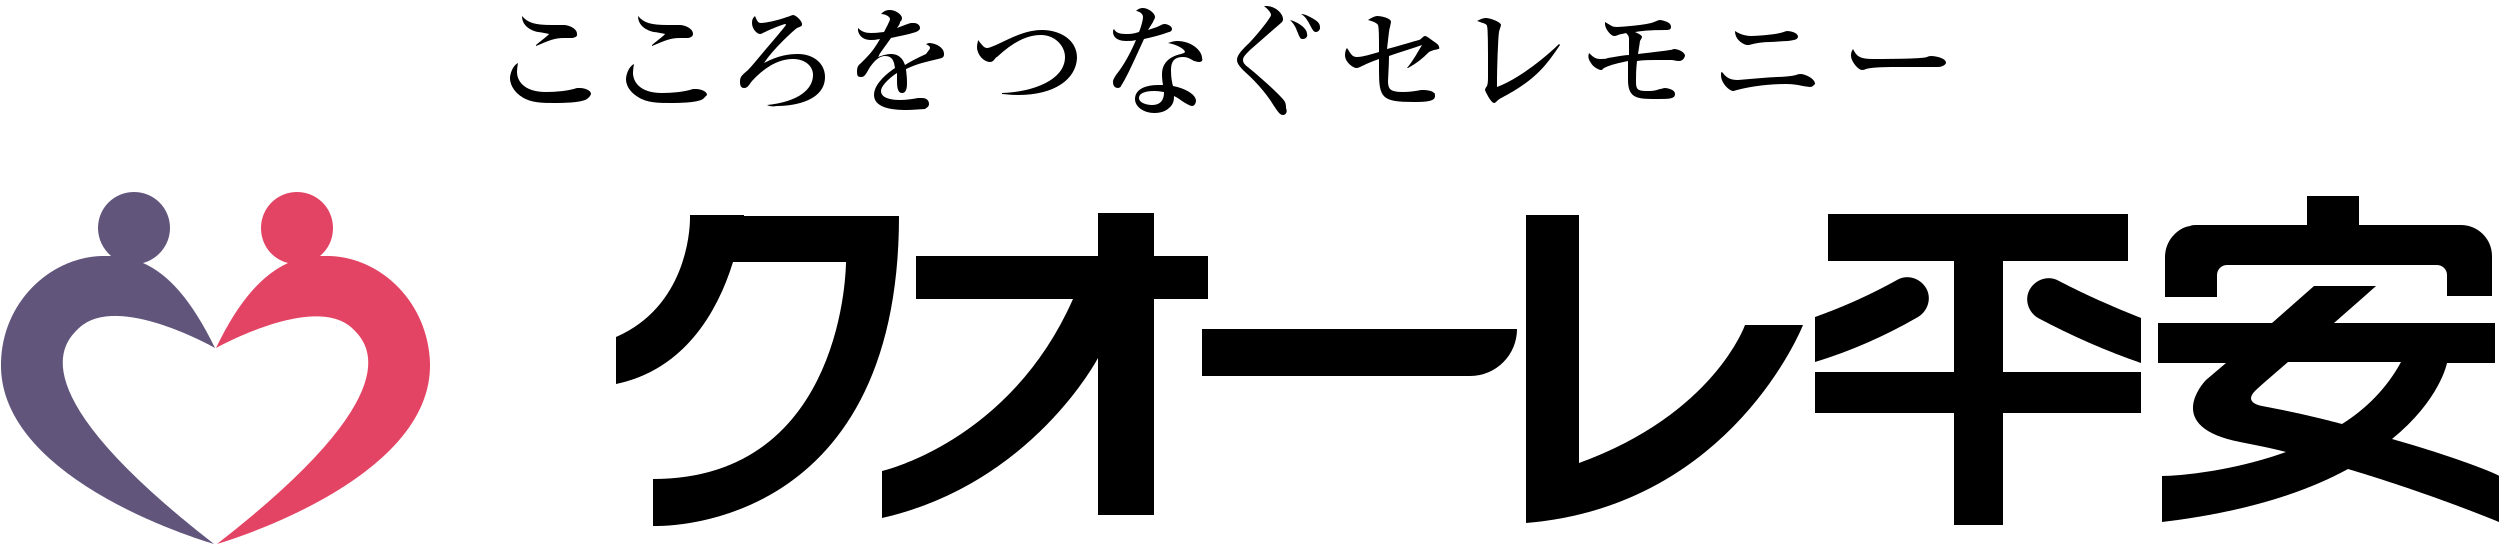 <?xml version="1.0" encoding="utf-8"?>
<!-- Generator: Adobe Illustrator 28.0.0, SVG Export Plug-In . SVG Version: 6.00 Build 0)  -->
<svg version="1.1" id="レイヤー_1" xmlns="http://www.w3.org/2000/svg" xmlns:xlink="http://www.w3.org/1999/xlink" x="0px"
	 y="0px" width="250px" height="55px" viewBox="0 0 250 55" style="enable-background:new 0 0 250 55;" xml:space="preserve">
<style type="text/css">
	.st0{fill:#E34464;}
	.st1{fill:#61557C;}
</style>
<g>
	<g>
		<g>
			<g>
				<path d="M58.7,9.9c-0.6,0.4-2.6,0.4-3.2,0.4c-1.2,0-2.4,0-3.3-0.6C51.7,9.4,51,8.7,51,7.8c0-0.3,0.2-1.2,0.8-1.5
					c-0.1,0.5-0.1,0.9-0.1,0.9c0,0.8,0.6,2,2.9,2c1,0,2.2-0.1,3.1-0.4c0.1,0,0.1,0,0.3,0c0.4,0,1.1,0.2,1.1,0.6
					C59,9.7,58.8,9.8,58.7,9.9z M57.2,3.8c-0.1,0-0.7,0-0.8,0c-0.9,0-1.4,0.2-2.8,0.8l0-0.1c0.2-0.2,1.3-1,1.3-1.1
					c0,0-0.9-0.2-1.1-0.2c-0.1,0-1.6-0.3-1.6-1.6c0.6,0.7,1.3,0.9,3,0.9c0.2,0,1.1,0,1.2,0c0.4,0,1.3,0.3,1.3,0.9
					C57.8,3.7,57.3,3.8,57.2,3.8z"/>
				<path d="M70.3,9.9c-0.6,0.4-2.6,0.4-3.2,0.4c-1.2,0-2.4,0-3.3-0.6c-0.5-0.3-1.2-0.9-1.2-1.8c0-0.3,0.2-1.2,0.8-1.5
					c-0.1,0.5-0.1,0.9-0.1,0.9c0,0.8,0.6,2,2.9,2c1,0,2.2-0.1,3.1-0.4c0.1,0,0.1,0,0.3,0c0.4,0,1.1,0.2,1.1,0.6
					C70.5,9.7,70.4,9.8,70.3,9.9z M68.8,3.8c-0.1,0-0.7,0-0.8,0c-0.9,0-1.4,0.2-2.8,0.8l0-0.1c0.2-0.2,1.3-1,1.3-1.1
					c0,0-0.9-0.2-1.1-0.2c-0.1,0-1.6-0.3-1.6-1.6c0.6,0.7,1.3,0.9,3,0.9c0.2,0,1.1,0,1.2,0c0.4,0,1.3,0.3,1.3,0.9
					C69.3,3.7,68.9,3.8,68.8,3.8z"/>
				<path d="M76.7,10.5c3-0.3,4.6-1.5,4.6-3c0-0.9-0.8-1.6-2-1.6c-1.6,0-3,1-4.1,2.2c-0.1,0.1-0.4,0.6-0.5,0.6
					c-0.1,0.1-0.2,0.1-0.3,0.1c-0.2,0-0.4-0.1-0.4-0.6c0-0.5,0.1-0.6,0.8-1.2c0.3-0.3,0.8-0.9,1.8-2.1c1.8-2.1,2-2.4,2-2.4
					c0,0,0-0.1-0.1-0.1c-0.1,0-1.4,0.5-1.8,0.7c-0.6,0.3-0.6,0.3-0.7,0.3c-0.3,0-0.8-0.5-0.8-1.1c0-0.4,0.1-0.5,0.3-0.7
					c0.2,0.5,0.3,0.7,0.6,0.7c0.4,0,1.5-0.2,2.6-0.6c0.1,0,0.5-0.2,0.6-0.2c0.3,0,0.9,0.6,0.9,0.9c0,0.2,0,0.2-0.5,0.4
					c-0.3,0.2-2.4,2.1-3.3,3.5c1.5-0.8,2.6-0.9,3.4-0.9c1.5,0,2.7,0.9,2.7,2.3c0,2.3-2.9,2.9-4.8,2.9C77.2,10.7,76.9,10.6,76.7,10.5
					L76.7,10.5z"/>
				<path d="M93.8,5.9c-1.2,0.3-1.9,0.4-3.2,1c0,0.2,0.1,0.7,0.1,1.3c0,0.4,0,1.1-0.5,1.1c-0.5,0-0.5-0.8-0.5-1.3c0-0.5,0-0.5,0-0.7
					c-0.5,0.3-1.6,1.2-1.6,1.8c0,0.9,1.6,0.9,1.9,0.9c0.6,0,1.3-0.1,1.8-0.2c0.2,0,0.3,0,0.4,0c0.6,0,0.7,0.4,0.7,0.6
					c0,0.3-0.3,0.4-0.4,0.5c-0.2,0-1.3,0.1-1.8,0.1c-0.8,0-3.3,0-3.3-1.5c0-1.2,1.5-2.3,2.1-2.7c-0.1-0.6-0.2-1.2-1-1.2
					c-0.7,0-1.2,0.7-1.5,1.1c-0.5,0.9-0.6,1-0.9,1c-0.3,0-0.4-0.1-0.4-0.5c0-0.2,0-0.6,0.3-0.8c0.7-0.7,1.2-1.1,2-2.5
					c-0.5,0.1-0.6,0.1-0.9,0.1c-1.1,0-1.3-0.8-1.3-1c0-0.1,0-0.1,0-0.2c0.4,0.4,0.8,0.5,1.3,0.5c0.3,0,0.5,0,1.3-0.1
					c0.1-0.2,0.6-1.1,0.6-1.3c0-0.2-0.4-0.5-0.9-0.5c0.2-0.2,0.4-0.4,0.9-0.4c0.6,0,1.2,0.5,1.2,0.8c0,0.2-0.1,0.3-0.2,0.4
					C90,2.3,90,2.4,89.7,2.8c0.5-0.2,1.3-0.5,1.4-0.5c0.1,0,0.2,0,0.3,0c0.3,0,0.6,0.2,0.6,0.5c0,0.2-0.2,0.3-0.4,0.4
					c-0.9,0.3-1.7,0.4-2.5,0.6c-0.2,0.3-1.1,1.5-1.2,1.7c0,0.1-0.1,0.2-0.1,0.2c0.3-0.1,0.8-0.3,1.3-0.3c1,0,1.3,0.8,1.4,1.1
					c0.3-0.2,1-0.6,2.1-1.1C92.9,5,93,4.9,93,4.8c0-0.2-0.1-0.2-0.4-0.4c0.1,0,0.2-0.1,0.3-0.1c0.6,0,1.5,0.4,1.5,1.1
					C94.4,5.7,94.3,5.8,93.8,5.9z"/>
				<path d="M101.8,9.5c-0.9,0-1.3-0.1-1.6-0.1V9.3c3.1-0.1,6.3-1.3,6.3-3.6c0-1.1-1-2.2-2.4-2.2c-1.4,0-2.8,0.7-4.4,2.2
					c-0.1,0-0.3,0.3-0.3,0.3c-0.1,0.1-0.2,0.2-0.4,0.2c-0.6,0-1.3-0.7-1.3-1.5c0-0.3,0.1-0.5,0.1-0.7c0.4,0.5,0.6,0.8,0.9,0.8
					c0.2,0,0.4-0.1,0.9-0.3c1.7-0.8,3-1.5,4.6-1.5c1.7,0,3.5,0.9,3.5,2.8C107.6,7.9,105.5,9.5,101.8,9.5z"/>
				<path d="M116.9,3.2c-0.8,0.3-1.6,0.5-2.5,0.7c-1.5,3.3-1.8,3.9-2.3,4.7c0,0.1-0.2,0.2-0.3,0.2c-0.2,0-0.5-0.1-0.5-0.6
					c0-0.3,0.2-0.5,0.3-0.7c0.4-0.5,1.2-1.6,2-3.5c-0.3,0.1-0.6,0.1-1,0.1c-1.1,0-1.3-0.6-1.3-0.9c0-0.1,0-0.2,0.1-0.3
					c0.2,0.4,0.6,0.5,1.2,0.5c0.4,0,0.7,0,1.3-0.2c0.1-0.2,0.4-1.1,0.4-1.5c0-0.4-0.5-0.6-0.7-0.6c0.2-0.2,0.4-0.3,0.7-0.3
					c0.5,0,1.2,0.5,1.2,0.9c0,0.2-0.2,0.4-0.2,0.5c-0.2,0.3-0.3,0.5-0.5,0.8c0.3-0.1,0.6-0.2,0.9-0.3c0.6-0.3,0.6-0.3,0.8-0.3
					c0.2,0,0.7,0.2,0.7,0.5C117.2,3.1,117,3.2,116.9,3.2z M119.9,6.2c-0.2,0-0.4-0.1-0.5-0.1c-0.5-0.3-0.7-0.4-1.1-0.4
					c-1.2,0-1.2,0.9-1.2,1.4c0,0.6,0.1,1.2,0.2,1.5c1.1,0.2,2.3,0.8,2.3,1.5c0,0.1-0.1,0.5-0.4,0.5c-0.2,0-0.7-0.3-1-0.5
					c-0.4-0.3-0.6-0.4-0.8-0.5c0,0.3,0,0.8-0.5,1.2c-0.5,0.5-1.3,0.5-1.5,0.5c-1,0-1.9-0.6-1.9-1.4c0-1,1.1-1.4,2.3-1.4
					c0.2,0,0.4,0,0.5,0c-0.1-0.6-0.1-0.8-0.1-1.1c0-1.5,1.4-1.9,1.9-2c0,0,0.3-0.1,0.3-0.1c0,0,0.1-0.1,0.1-0.1
					c0-0.2-0.6-0.7-1.7-0.9c0.3-0.1,0.6-0.2,0.9-0.2c1.5,0,2.5,1,2.5,1.7C120.3,6,120.2,6.2,119.9,6.2z M115.4,9.1
					c-0.2,0-1.5,0-1.5,0.7c0,0.5,0.8,0.7,1.3,0.7c1.2,0,1.2-1,1.2-1.3C116.2,9.2,116,9.1,115.4,9.1z"/>
				<path d="M128.3,11.5c-0.3,0-0.5-0.3-0.9-0.9c-0.9-1.5-2.2-2.8-3-3.5c-0.3-0.3-0.7-0.7-0.7-1.1c0-0.4,0.3-0.8,0.9-1.4
					c0.6-0.5,2.5-2.8,2.5-3.1c0-0.2-0.2-0.5-0.7-0.9c0.1,0,0.1,0,0.2,0c1,0,1.7,0.8,1.7,1.3c0,0.3-0.1,0.3-0.9,1
					c0,0-1.6,1.4-2.4,2.1c-0.5,0.5-0.7,0.7-0.7,1c0,0.3,0.2,0.5,0.6,0.8c0.4,0.3,3.3,2.8,3.6,3.4c0.1,0.2,0.1,0.5,0.1,0.6
					C128.8,11.3,128.5,11.5,128.3,11.5z M130.3,3.9c-0.3,0-0.3-0.1-0.6-0.8c-0.2-0.6-0.5-0.9-0.7-1.1c0.5,0.1,1.7,0.7,1.7,1.4
					C130.8,3.6,130.6,3.9,130.3,3.9z M131.6,3.2c-0.2,0-0.3-0.1-0.6-0.7c-0.2-0.4-0.5-0.9-0.9-1.1c0.4,0,0.7,0.2,1.1,0.4
					c0.7,0.4,0.8,0.6,0.8,1C132,3,131.8,3.2,131.6,3.2z"/>
				<path d="M143.4,5c-0.3,0.1-0.3,0.1-0.5,0.2c-0.7,0.7-1.2,1.1-2.1,1.6l-0.1,0c0.6-0.7,1.2-1.8,1.5-2.3c-0.5,0.2-2.8,0.9-3.3,1.1
					c0,1-0.1,2.1-0.1,2.5c0,0.8,0.2,1.1,1.5,1.1c0.7,0,1.3-0.1,1.8-0.2c0.2,0,0.2,0,0.3,0c0.3,0,0.9,0.1,1,0.3
					c0.1,0,0.1,0.1,0.1,0.3c0,0.5-0.7,0.6-2.1,0.6c-3.2,0-3.5-0.4-3.5-3.1c0-0.6,0-1,0-1.2c-0.9,0.3-1.7,0.7-1.9,0.8
					c-0.2,0.1-0.3,0.1-0.4,0.1c-0.2,0-1.1-0.5-1.1-1.3c0-0.3,0.1-0.6,0.2-0.7c0.4,0.6,0.5,0.9,1,0.9c0.6,0,1.5-0.3,2.2-0.5
					c0-0.2,0-0.5,0-0.9c0-0.4,0-1.5-0.1-1.8c-0.2-0.3-0.7-0.4-1-0.5c0.3-0.2,0.7-0.4,0.9-0.4c0.4,0,1.4,0.2,1.4,0.6
					c0,0.1-0.1,0.4-0.1,0.5c-0.1,0.3-0.1,0.5-0.3,2.2c0.5-0.1,3.1-0.9,3.2-0.9c0.1,0,0.4-0.3,0.4-0.3c0,0,0.1-0.1,0.2-0.1
					c0.2,0,0.5,0.3,1.1,0.7c0.1,0.1,0.3,0.2,0.3,0.4C144,4.9,143.9,4.9,143.4,5z"/>
				<path d="M150.3,9.7c-0.4,0.2-0.5,0.3-0.7,0.5c-0.1,0.1-0.2,0.1-0.2,0.1c-0.3,0-0.9-1.2-0.9-1.3s0.1-0.3,0.2-0.4
					c0.1-0.3,0.1-0.6,0.1-0.8c0-0.4,0-1.9,0-2.3c0-0.4,0-2.7-0.1-2.9c0-0.1-0.1-0.2-0.4-0.3c-0.1,0-0.5-0.2-0.6-0.2
					c0.4-0.2,0.6-0.3,0.9-0.3c0.4,0,1.5,0.4,1.5,0.7c0,0.1-0.2,0.6-0.2,0.7c-0.1,0.6-0.2,3.8-0.2,4.6c0,0.4,0,0.7,0,0.9
					c2.4-0.9,5.2-3.3,6.2-4.3l0.1,0.1C154.7,6.4,153.7,7.9,150.3,9.7z"/>
				<path d="M167.9,6.1c-0.1,0-0.2,0-0.7-0.1C166.6,6,166.1,6,165.6,6c-0.6,0-1.3,0-1.9,0.1c-0.1,0.9-0.1,1.4-0.1,1.9
					c0,0.8,0,1.1,1,1.1c0.7,0,0.8,0,1.4-0.2c0.2,0,0.3-0.1,0.5-0.1c0.1,0,1,0.1,1,0.6c0,0.5-0.6,0.5-1.8,0.5c-1.9,0-2.9,0-2.9-1.9
					c0-0.5,0-1.4,0-1.9c-1.5,0.3-2,0.5-2.4,0.7C160.2,7,160.2,7,160.1,7c-0.2,0-0.8-0.3-1-0.7c-0.3-0.4-0.3-0.7-0.2-1
					c0.5,0.5,0.7,0.6,1.2,0.6c0.2,0,0.5,0,0.7-0.1c1.1-0.2,1.8-0.3,2.1-0.3c0-0.2,0-1,0-1.6c0-0.3-0.1-0.4-0.3-0.6
					c-0.3,0.1-0.6,0.1-0.8,0.2c-0.2,0.1-0.3,0.1-0.4,0.1c-0.3,0-0.9-0.7-0.9-1.2c0-0.1,0-0.1,0-0.2c0.7,0.4,0.7,0.5,1.2,0.5
					c0.3,0,3.1-0.2,3.7-0.5c0.3-0.1,0.4-0.2,0.6-0.2c0.1,0,0.6,0.1,0.9,0.3c0.1,0.1,0.2,0.2,0.2,0.4c0,0.3-0.3,0.3-0.5,0.3
					c-1.9,0-2.4,0.1-3.1,0.2c0.2,0.1,0.7,0.3,0.7,0.5c0,0.1-0.1,0.2-0.2,0.4c0,0.1-0.1,0.6-0.2,1.3c1.5-0.2,2.7-0.3,3.2-0.4
					c0.2,0,0.3-0.1,0.4-0.1c0.4,0,1.1,0.3,1.1,0.7C168.4,5.9,168.2,6.1,167.9,6.1z"/>
				<path d="M181,8.7c-0.1,0-0.8-0.1-1.2-0.2c-0.1,0-0.5-0.1-1.2-0.1c-1.6,0-3.4,0.2-4.9,0.6c-0.1,0-0.2,0.1-0.4,0.1
					c-0.3,0-1.2-0.7-1.2-1.6c0-0.2,0-0.3,0.1-0.3c0.4,0.5,0.7,0.8,1.6,0.8c0.1,0,3.3-0.3,3.9-0.3c0.6,0,1.6-0.1,1.9-0.2
					c0.2-0.1,0.4-0.1,0.5-0.1c0.3,0,1.4,0.4,1.4,1C181.3,8.6,181.2,8.7,181,8.7z M178.8,4.1c-0.5,0-1.4,0.1-1.8,0.1
					c-0.7,0-1.4,0.1-2.1,0.3c-0.1,0-0.1,0-0.2,0c-0.2,0-1.2-0.4-1.2-1.4c0.6,0.4,1.2,0.5,1.6,0.5c0.4,0,2.1-0.1,2.9-0.3
					c0.1,0,0.6-0.2,0.7-0.2c0.2,0,1.1,0.1,1.1,0.6C179.7,4,179.4,4,178.8,4.1z"/>
				<path d="M193.8,6.7c-0.2,0-0.5,0-0.7,0c-0.2,0-3.2,0-3.4,0c-0.7,0-2.5,0-3.1,0.2c-0.2,0.1-0.3,0.1-0.4,0.1
					c-0.4,0-1.1-0.9-1.1-1.4c0-0.2,0-0.4,0.2-0.7c0.4,0.8,0.7,1,2.1,1c0.7,0,4.9,0,5.3-0.2c0.2-0.1,0.3-0.1,0.5-0.1
					c0,0,1.4,0.1,1.4,0.7C194.6,6.4,194.3,6.7,193.8,6.7z"/>
			</g>
		</g>
	</g>
	<g>
		<g>
			<path class="st0" d="M33,25.6c-0.3,0-0.7,0-1,0c0.8-0.7,1.3-1.6,1.3-2.8c0-2-1.6-3.6-3.6-3.6c-2,0-3.6,1.6-3.6,3.6
				c0,1.7,1.1,3.1,2.7,3.5c-2.4,1.1-4.8,3.5-7.2,8.5c0,0,9.8-5.5,13.6-2c1.6,1.5,6.2,6.3-13.5,21.6c0,0,21.6-6.2,21.3-18.1
				C42.8,30.3,38.2,25.8,33,25.6z"/>
			<path class="st1" d="M7.9,32.8c3.8-3.6,13.6,2,13.6,2c-2.4-4.9-4.7-7.4-7.2-8.5c1.5-0.4,2.7-1.8,2.7-3.5c0-2-1.6-3.6-3.6-3.6
				s-3.6,1.6-3.6,3.6c0,1.1,0.5,2.1,1.3,2.8c-0.3,0-0.7,0-1,0c-5.2,0.2-9.9,4.7-10,10.7c-0.3,12,21.3,18.1,21.3,18.1
				C1.7,39.1,6.3,34.3,7.9,32.8z"/>
		</g>
		<g>
			<polygon points="200.3,26.1 212.8,26.1 212.8,21.4 200.3,21.4 195.4,21.4 182.8,21.4 182.8,26.1 195.4,26.1 195.4,37.2 
				181.5,37.2 181.5,41.3 195.4,41.3 195.4,52.5 200.3,52.5 200.3,41.3 214.1,41.3 214.1,37.2 200.3,37.2 			"/>
			<path d="M191.8,31.7c1-0.6,1.4-1.9,0.8-2.9c-0.6-1-1.9-1.4-2.9-0.8c0,0,0,0,0,0c-2.7,1.5-5.4,2.7-8.2,3.7v4.5
				C185.1,35.1,188.5,33.6,191.8,31.7C191.8,31.7,191.8,31.7,191.8,31.7z"/>
			<path d="M205.9,28.1c-1-0.6-2.3-0.2-2.9,0.8c-0.6,1-0.2,2.3,0.8,2.9c0,0,0,0,0,0c3.4,1.8,6.8,3.3,10.3,4.5v-4.5
				C211.3,30.7,208.6,29.5,205.9,28.1C205.9,28.1,205.9,28.1,205.9,28.1z"/>
			<path d="M239.2,43.9c4.8-3.9,5.5-7.6,5.5-7.6h4.8v-4h-16.1c2.3-2,4.2-3.7,4.2-3.7h-6.2l-4.2,3.7h-11.4l0,4h6.8l-2,1.7
				c-0.3,0.3-4.3,4.7,3.4,6.2c1.5,0.3,3.1,0.6,4.6,1c-5.3,1.9-10.6,2.4-12.4,2.4v4.6c8.4-1,14.4-3,18.6-5.3
				c8.4,2.5,15.1,5.3,15.1,5.3v-4.6C250,47.5,245.6,45.7,239.2,43.9z M234.2,42.4c-2.6-0.7-5.3-1.3-8-1.8c0,0-2-0.3-0.6-1.6
				c0.4-0.4,1.7-1.5,3.2-2.8h11.3C238.7,38.8,236.6,40.9,234.2,42.4z"/>
			<path d="M221.7,27.5c0-0.5,0.4-1,1-1h21c0.5,0,1,0.4,1,1v2.1h4.5v-4c0-1.7-1.4-3.1-3.1-3.1c0,0,0,0,0,0h-10.2v-2.9h-5.2v2.9
				h-11.1c0,0,0,0,0,0c-0.2,0-0.4,0-0.6,0.1c-0.7,0.1-1.3,0.5-1.8,1.1c-0.4,0.5-0.7,1.2-0.7,2v4h5.2V27.5z"/>
			<path d="M74.4,21.5H69v0.3c0,1.5-0.5,8.9-7.4,11.9v4.7c6.7-1.4,10.1-7,11.7-12.2h11.3c0,0,0,21.7-19.3,21.7v4.7
				c0,0,24.6,1.1,24.6-31H74.4z"/>
			<path d="M120.8,29.9v-4.3h-5.4v-4.3h-5.6v4.3H91.6v4.3h15.7C101,44.2,88.2,47.1,88.2,47.1v4.7c15-3.4,21.6-16,21.6-16v15.7h5.6
				V29.9H120.8z"/>
			<path d="M157.9,46.3V21.5h-5.3l0,24.7l0,0v6.1c20.6-1.7,27.7-19.8,27.7-19.8h-5.8C174.5,32.5,171.4,41.4,157.9,46.3z"/>
			<path d="M142.4,32.9h-22.2v4.7H147c0,0,0,0,0,0c2.6,0,4.7-2.1,4.7-4.7H147H142.4z"/>
		</g>
	</g>
</g>
</svg>
